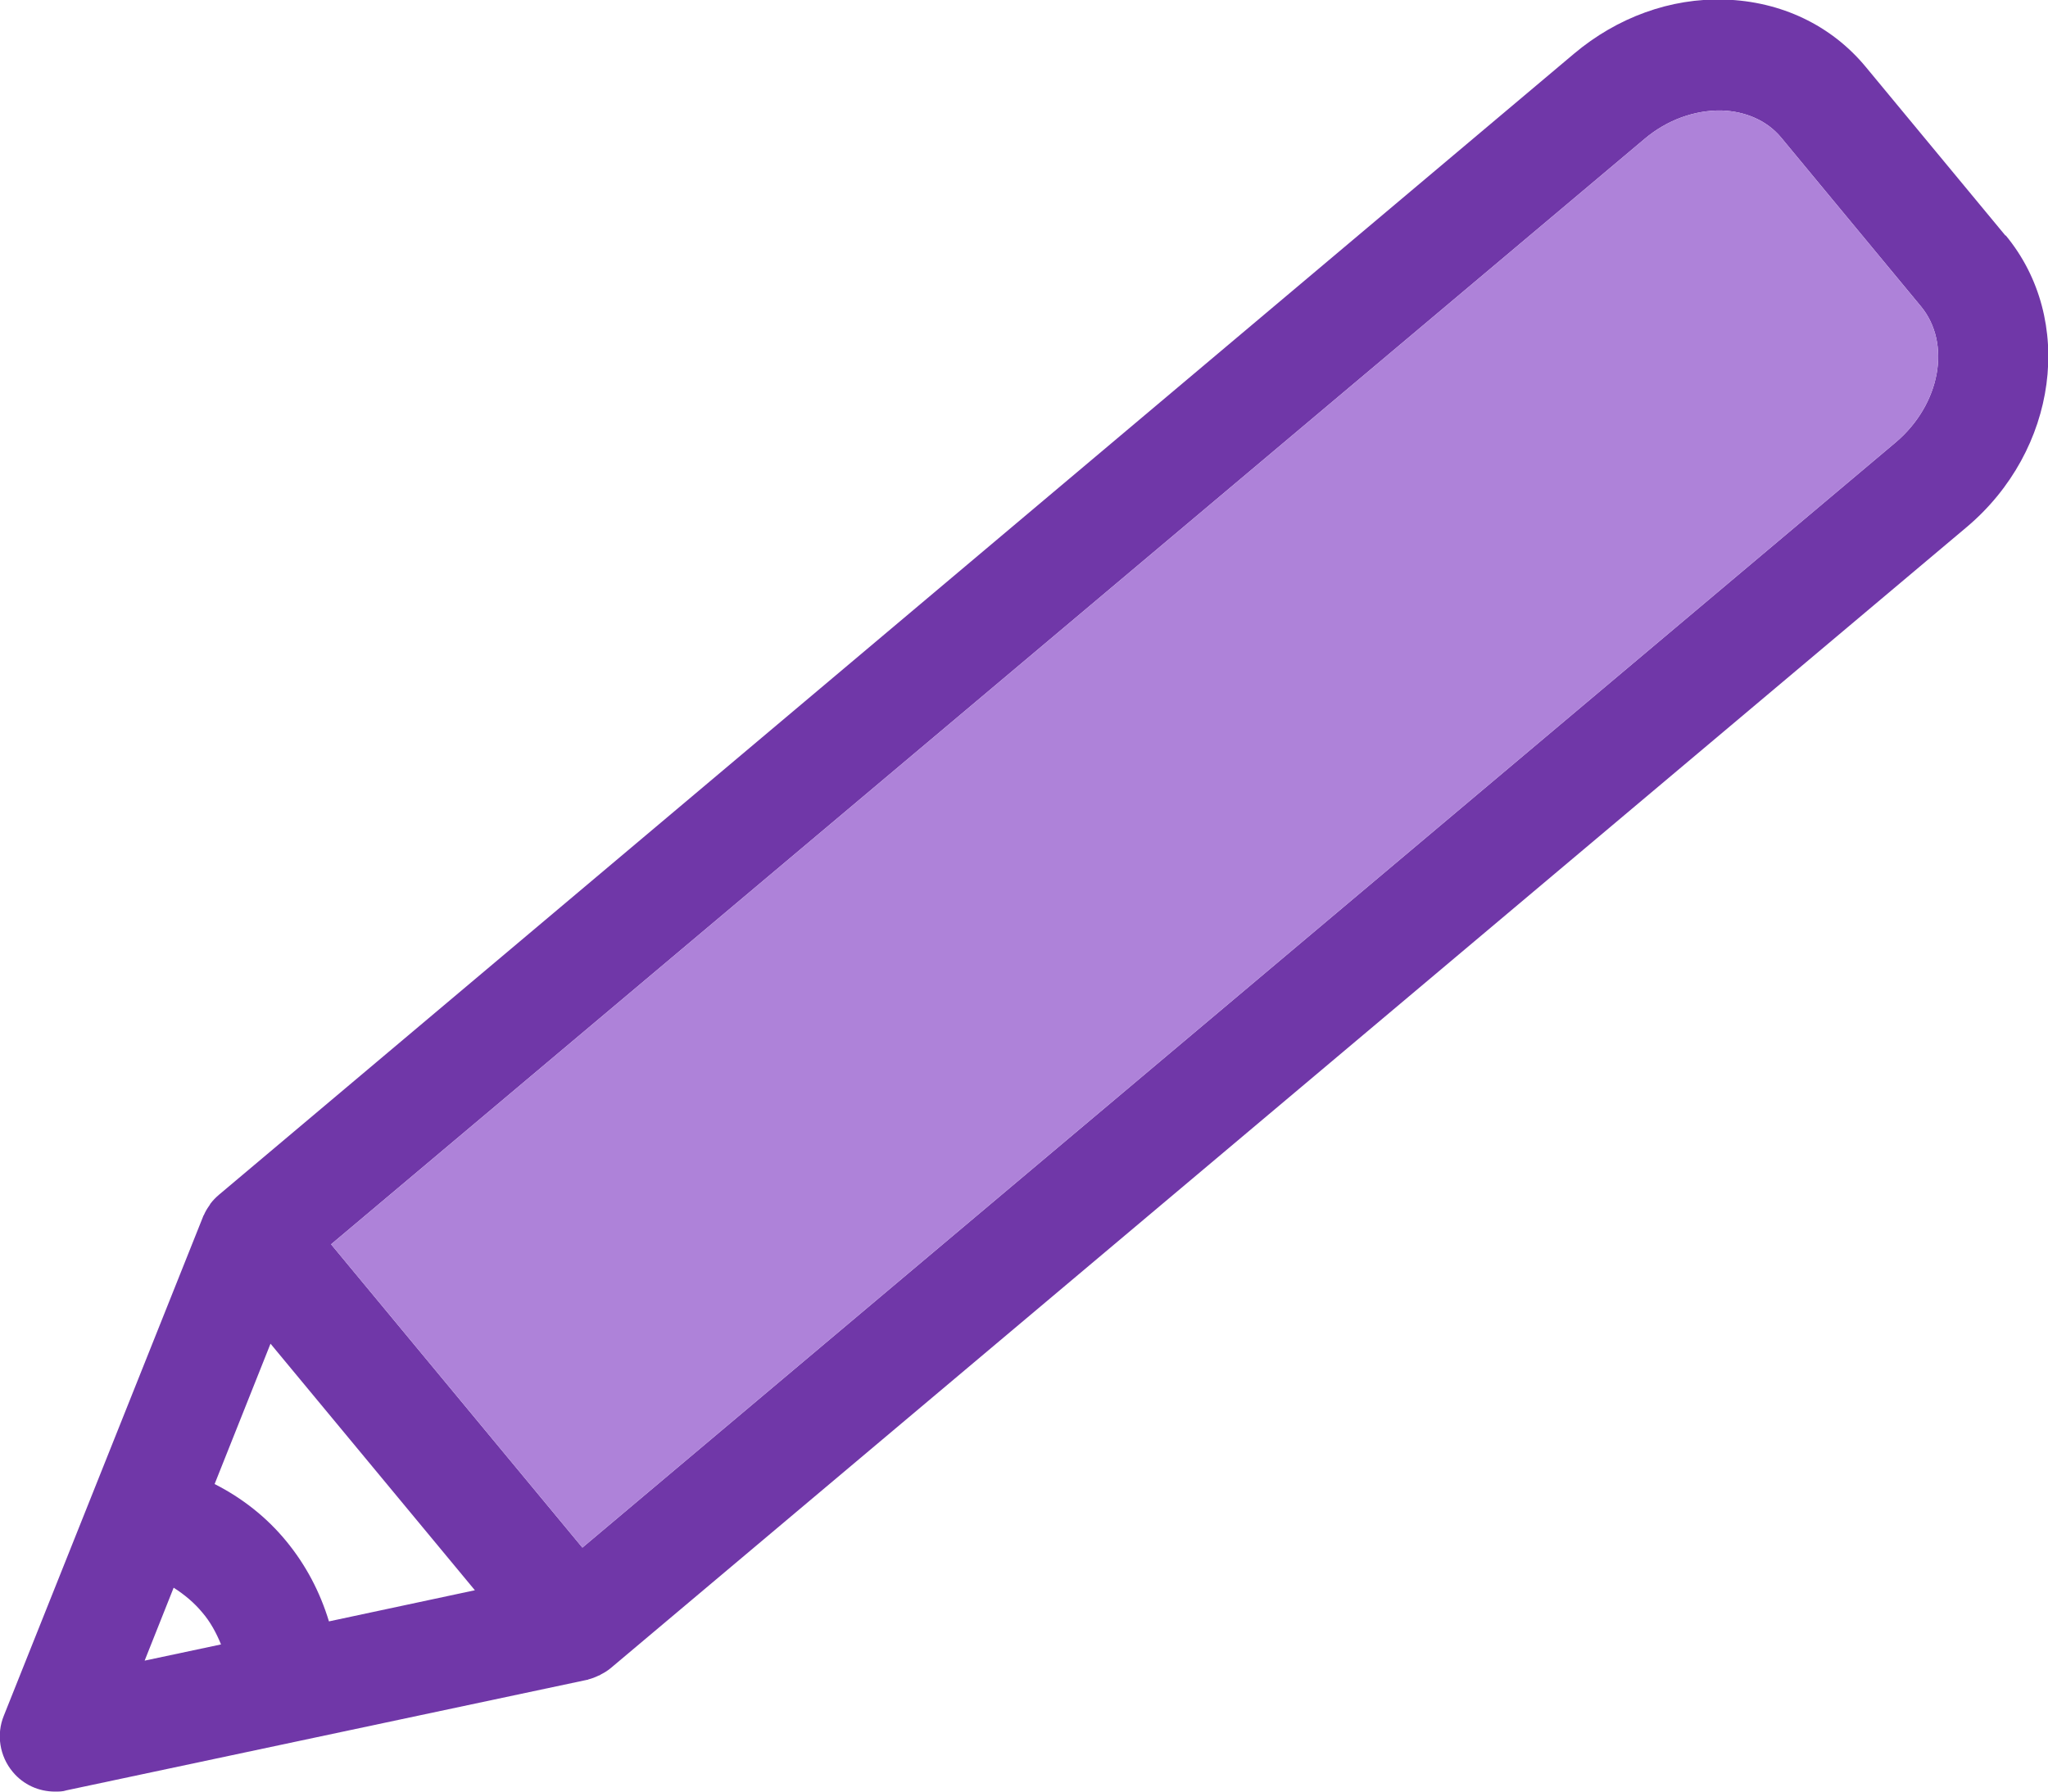 <?xml version="1.0" encoding="UTF-8"?>
<svg id="_レイヤー_2" data-name="レイヤー 2" xmlns="http://www.w3.org/2000/svg" viewBox="0 0 48 42">
  <defs>
    <style>
      .cls-1 {
        fill: #ae82d9;
      }

      .cls-2 {
        fill: #7037a8;
      }
    </style>
  </defs>
  <g id="_レイヤー_1-2" data-name="レイヤー 1">
    <g>
      <path class="cls-2" d="M47,5.52l-3.27-3.95c-.81-.98-1.99-1.54-3.31-1.58-1.27-.04-2.52.42-3.53,1.27L5.13,28.01c-.07.06-.14.13-.2.21-.01.02-.02.04-.03.05-.05.07-.09.14-.12.21,0,.01-.02.02-.02.04L.09,40.22c-.18.44-.1.95.21,1.32.25.3.61.46.99.46.09,0,.18,0,.27-.03l12.2-2.59s.02,0,.03-.01c.08-.02.16-.05.24-.09.02,0,.04-.02.06-.03.08-.04.16-.09.23-.15l31.77-26.74c2.14-1.8,2.55-4.87.92-6.84ZM4.07,37.22c.25.16.48.35.67.58.19.22.33.48.44.75l-1.79.38.68-1.71ZM7.71,38.01c-.21-.69-.54-1.32-1-1.88-.46-.56-1.03-1.01-1.68-1.34l1.31-3.29,4.79,5.78-3.42.73ZM44.43,10.37l-30.78,25.91-5.89-7.11L38.54,3.26c.53-.45,1.18-.68,1.81-.67.57.02,1.07.24,1.4.64l3.27,3.95c.72.87.46,2.3-.59,3.19Z"/>
      <path class="cls-1" d="M44.43,10.37l-30.78,25.91-5.89-7.11L38.54,3.26c.53-.45,1.18-.68,1.81-.67.57.02,1.07.24,1.4.64l3.27,3.95c.72.87.46,2.3-.59,3.19Z"/>
    </g>
  </g>
</svg>